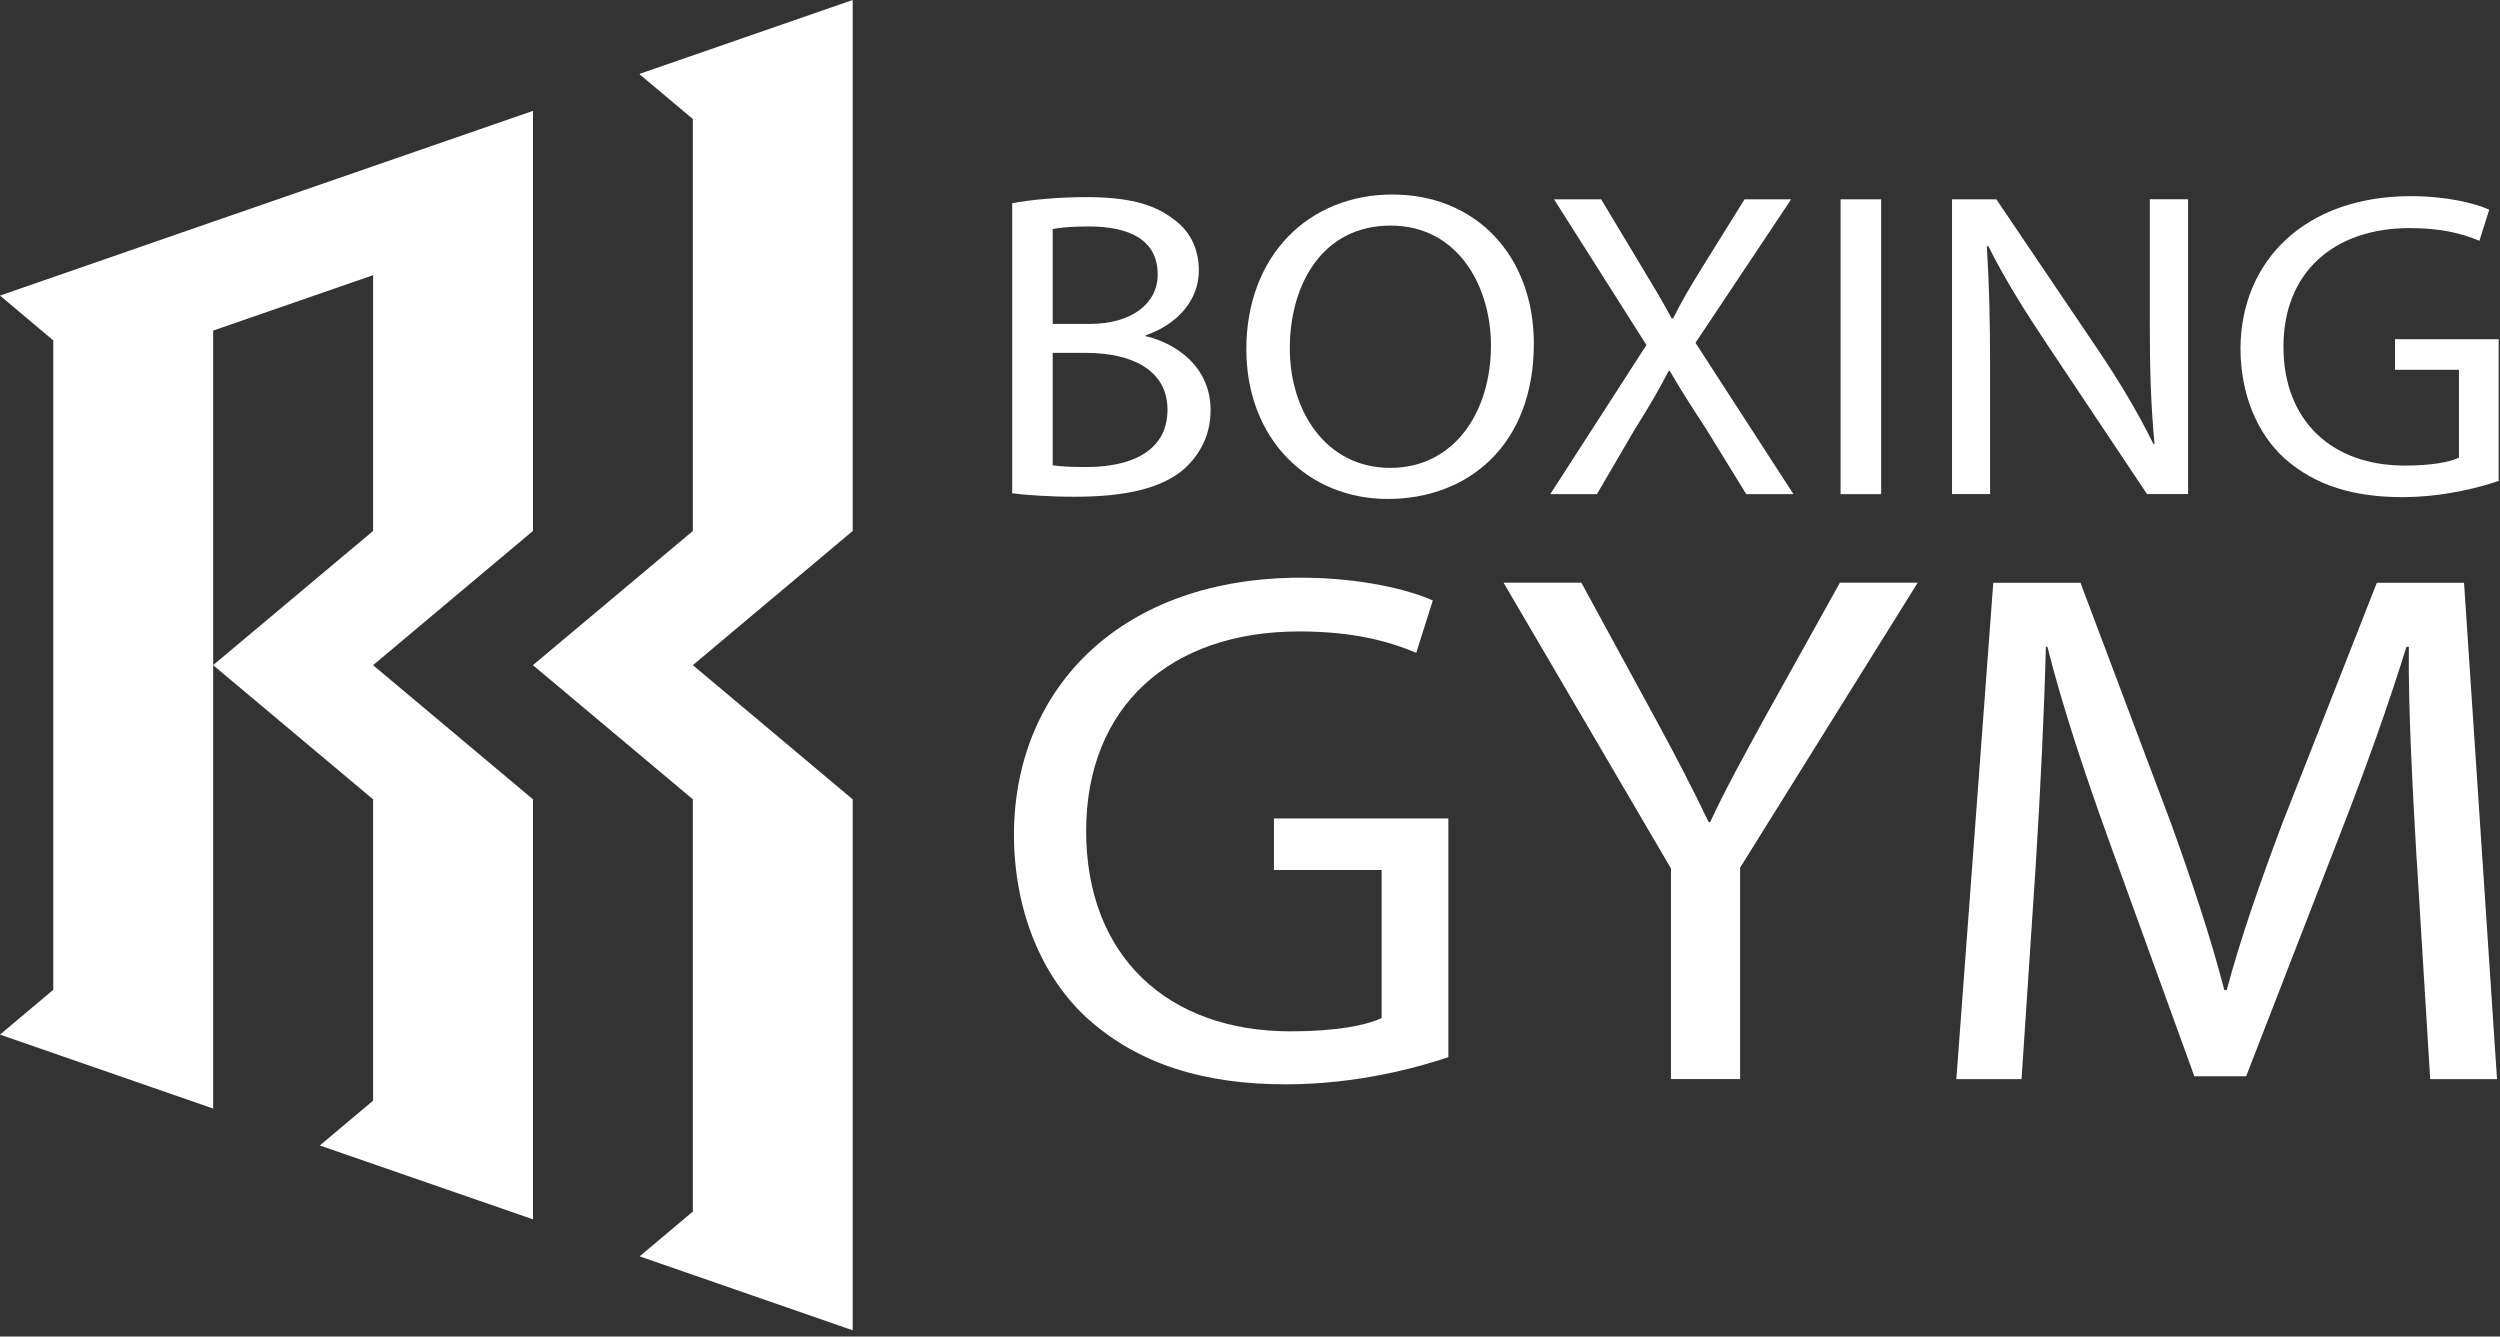 <svg xmlns="http://www.w3.org/2000/svg" width="260" height="139" viewBox="0 0 260 139" fill="none"><rect x="0" y="0" width="260" height="139" fill="#333333" stroke="none"/><g clip-path="url(#clip0_2071_198)"><path d="M88.68 111.04V97.08V83.13L72.06 69.18V69.17L88.68 55.22V41.27V27.31V13.36V0L66.58 7.66L66.51 7.72L72.06 12.38V27.31V41.27V55.22L63.74 62.2L55.43 69.17V69.18L63.74 76.15L72.06 83.13V97.08V111.04V126L66.52 130.66L88.68 138.35V124.99V111.04Z" fill="white"></path><path d="M55.43 83.13L47.11 76.15L38.8 69.18L47.11 62.2L55.43 55.22V11.53L38.8 17.29L22.17 23.05L0 30.74L5.54 35.4V102.94L0 107.6L22.17 115.29V69.18L30.48 76.15L38.8 83.13V114.47L33.26 119.13L55.43 126.81V83.12V83.13ZM38.8 55.22L30.48 62.2L22.17 69.17V34.38L38.8 28.62V55.23V55.22Z" fill="white"></path><path d="M105.26 21.14C107.1 20.78 110.02 20.5 112.98 20.5C117.2 20.5 119.92 21.18 121.96 22.73C123.66 23.91 124.68 25.73 124.68 28.14C124.68 31.1 122.59 33.69 119.15 34.87V34.96C122.26 35.69 125.9 38.1 125.9 42.65C125.9 45.29 124.78 47.29 123.13 48.79C120.85 50.75 117.16 51.66 111.82 51.66C108.91 51.66 106.68 51.48 105.27 51.3V21.14H105.26ZM109.48 33.69H113.31C117.78 33.69 120.4 31.51 120.4 28.55C120.4 24.96 117.49 23.55 113.22 23.55C111.28 23.55 110.16 23.69 109.48 23.82V33.69ZM109.48 48.39C110.31 48.53 111.52 48.57 113.02 48.57C117.39 48.57 121.42 47.07 121.42 42.61C121.42 38.42 117.59 36.7 112.97 36.7H109.48V48.39Z" fill="white"></path><path d="M159.52 35.74C159.52 46.291 152.68 51.891 144.33 51.891C135.98 51.891 129.62 45.611 129.62 36.331C129.62 26.601 136.08 20.23 144.81 20.23C153.54 20.23 159.52 26.64 159.52 35.74ZM134.14 36.24C134.14 42.791 137.93 48.66 144.58 48.66C151.23 48.66 155.06 42.88 155.06 35.92C155.06 29.82 151.66 23.46 144.62 23.46C137.58 23.46 134.14 29.511 134.14 36.24Z" fill="white"></path><path d="M181.61 51.391L177.44 44.611C175.74 42.02 174.67 40.331 173.65 38.56H173.55C172.63 40.331 171.71 41.971 170.01 44.66L166.08 51.391H161.23L171.23 35.88L161.62 20.73H166.52L170.84 27.921C172.05 29.921 172.98 31.471 173.85 33.111H174C174.92 31.291 175.75 29.881 176.96 27.921L181.43 20.73H186.28L176.33 35.651L186.52 51.391H181.62H181.61Z" fill="white"></path><path d="M195.64 20.73V51.391H191.42V20.73H195.64Z" fill="white"></path><path d="M203.01 51.391V20.731H207.62L218.1 36.241C220.53 39.831 222.42 43.061 223.97 46.201L224.07 46.151C223.68 42.061 223.58 38.331 223.58 33.551V20.721H227.56V51.381H223.29L212.9 35.821C210.62 32.411 208.43 28.911 206.78 25.581L206.63 25.631C206.87 29.501 206.97 33.181 206.97 38.281V51.381H202.99L203.01 51.391Z" fill="white"></path><path d="M259.85 50.02C257.96 50.66 254.22 51.7 249.8 51.7C244.85 51.7 240.77 50.52 237.57 47.65C234.76 45.1 233.01 41.01 233.01 36.23C233.06 27.09 239.76 20.4 250.73 20.4C254.52 20.4 257.48 21.17 258.88 21.81L257.86 25.04C256.11 24.31 253.93 23.72 250.63 23.72C242.67 23.72 237.48 28.36 237.48 36.05C237.48 43.74 242.48 48.42 250.1 48.42C252.87 48.42 254.76 48.06 255.73 47.6V38.46H249.08V35.28H259.86V50.02H259.85Z" fill="white"></path><path d="M150.65 109.94C147.46 111.01 141.17 112.77 133.73 112.77C125.39 112.77 118.53 110.78 113.13 105.95C108.39 101.66 105.45 94.77 105.45 86.73C105.53 71.33 116.81 60.08 135.28 60.08C141.65 60.08 146.64 61.38 149.01 62.45L147.29 67.89C144.35 66.66 140.67 65.67 135.11 65.67C121.71 65.67 112.96 73.48 112.96 86.43C112.96 99.38 121.38 107.26 134.21 107.26C138.87 107.26 142.06 106.65 143.69 105.88V90.48H132.49V85.12H150.63V109.94H150.65Z" fill="white"></path><path d="M173.78 112.23V90.32L156.37 60.6H164.46L172.22 74.85C174.34 78.76 175.98 81.9 177.7 85.5H177.86C179.41 82.13 181.29 78.76 183.42 74.85L191.35 60.6H199.44L180.97 90.24V112.22H173.78V112.23Z" fill="white"></path><path d="M251.34 89.56C250.93 82.36 250.44 73.71 250.52 67.27H250.27C248.39 73.32 246.1 79.75 243.32 86.88L233.6 111.93H228.21L219.3 87.34C216.68 80.06 214.48 73.4 212.93 67.27H212.77C212.61 73.7 212.2 82.36 211.71 90.09L210.24 112.23H203.46L207.3 60.61H216.37L225.77 85.58C228.06 91.94 229.94 97.6 231.33 102.97H231.58C232.97 97.76 234.93 92.09 237.38 85.58L247.19 60.61H256.26L259.69 112.23H252.74L251.35 89.56H251.34Z" fill="white"></path></g><defs><clipPath id="clip0_2071_198"><rect width="259.85" height="138.35" fill="white"></rect></clipPath></defs></svg>